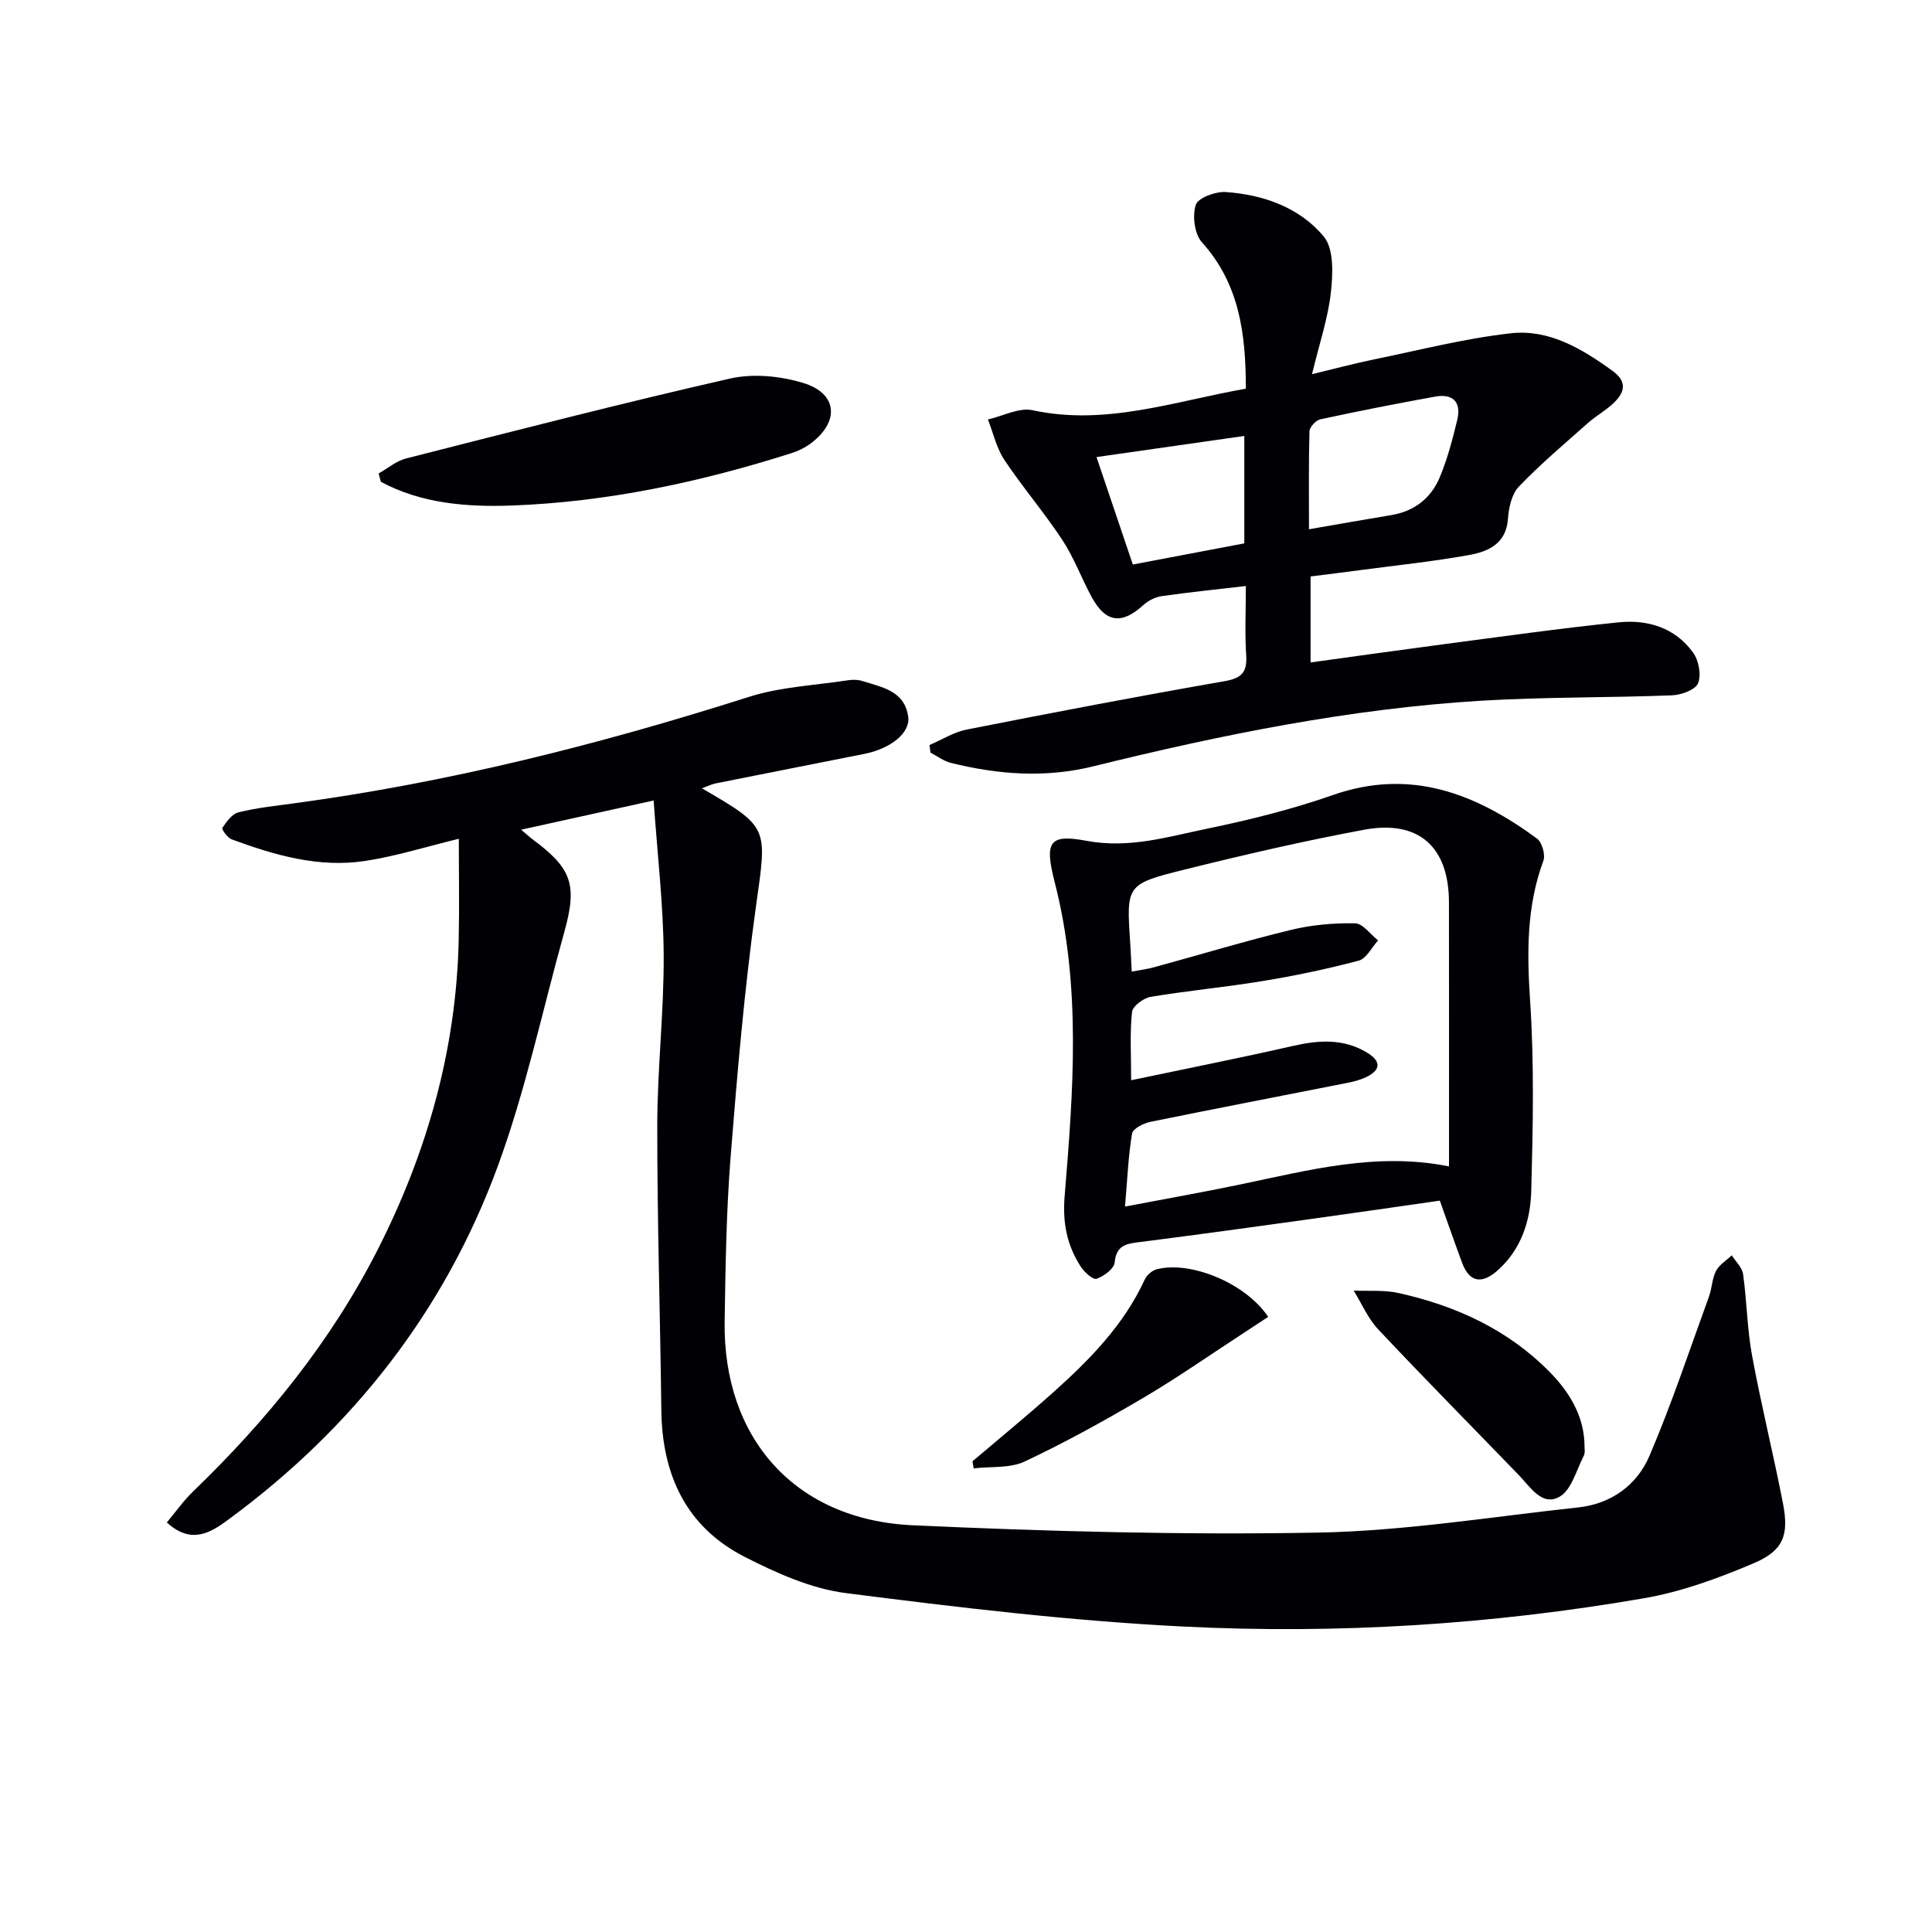<svg enable-background="new 0 0 400 400" viewBox="0 0 400 400" xmlns="http://www.w3.org/2000/svg"><g fill="#010105"><path d="m34.54 315.21c1.84-2.2 3.44-4.49 5.41-6.39 15.33-14.79 28.63-31.13 38.3-50.2 10.2-20.11 16.23-41.38 16.72-64.04.15-6.78.02-13.57.02-20.92-6.72 1.63-12.98 3.61-19.4 4.59-9.57 1.46-18.71-1.18-27.62-4.47-.87-.32-2.12-2.11-1.94-2.37.87-1.27 2-2.89 3.33-3.22 3.69-.92 7.51-1.33 11.29-1.84 32.17-4.32 63.48-12.22 94.38-22.06 6.55-2.09 13.68-2.39 20.55-3.45.97-.15 2.06-.14 2.98.16 4.07 1.3 8.76 2.01 9.48 7.45.43 3.28-3.59 6.54-9.11 7.64-10.25 2.04-20.5 4.05-30.74 6.1-.93.19-1.81.64-2.87 1.02 14.03 8.13 13.48 8.06 11.21 24.34-2.41 17.26-3.89 34.67-5.27 52.06-.89 11.27-1.05 22.61-1.23 33.93-.37 24.25 14.6 41.14 38.93 42.25 27.92 1.28 55.9 2.03 83.83 1.52 18.03-.33 36.02-3.28 54-5.22 6.82-.74 12.14-4.64 14.72-10.68 4.61-10.79 8.31-21.97 12.33-33.01.62-1.71.62-3.69 1.44-5.26.68-1.3 2.15-2.17 3.27-3.24.81 1.3 2.15 2.52 2.34 3.9.78 5.58.83 11.29 1.85 16.82 1.89 10.27 4.42 20.42 6.41 30.67 1.27 6.55.09 9.75-6.08 12.37-7.27 3.09-14.9 5.89-22.64 7.23-31.56 5.46-63.49 7.47-95.43 5.87-23.36-1.17-46.67-3.96-69.89-6.93-7.19-.92-14.35-4.14-20.92-7.49-12.15-6.2-17.11-17.01-17.27-30.38-.23-19.64-.86-39.29-.84-58.93.01-11.79 1.4-23.59 1.33-35.38-.07-10.38-1.31-20.76-2.08-31.92-9.8 2.16-18.25 4.02-27.43 6.05 1.17.99 1.72 1.51 2.31 1.95 8.18 6.05 9.36 9.42 6.63 19.2-4.54 16.29-8.04 32.96-13.87 48.77-10.97 29.75-29.92 53.93-55.51 72.78-3.76 2.8-7.79 5.42-12.92.73z"/><path d="m257.94 80.47c0-11.46-1.36-21.72-9.11-30.33-1.53-1.71-1.99-5.46-1.26-7.73.47-1.45 4.09-2.79 6.19-2.65 7.82.54 15.32 3.2 20.31 9.21 2.13 2.56 1.9 7.75 1.47 11.61-.59 5.33-2.37 10.52-3.9 16.89 5.05-1.21 8.96-2.27 12.93-3.08 9.4-1.92 18.75-4.33 28.25-5.39 7.91-.88 14.71 3.2 21.03 7.78 3.07 2.22 2.56 4.39.34 6.56-1.65 1.61-3.75 2.75-5.48 4.29-4.83 4.28-9.78 8.46-14.24 13.11-1.49 1.55-2.1 4.37-2.26 6.66-.37 5.17-4.05 6.78-7.99 7.5-7.51 1.36-15.12 2.14-22.69 3.15-3.28.44-6.57.84-10.19 1.3v17.8c9.38-1.29 18.53-2.58 27.69-3.79 12.01-1.57 24.01-3.28 36.06-4.51 6.02-.62 11.73 1.09 15.45 6.27 1.17 1.62 1.73 4.62 1.02 6.35-.57 1.37-3.48 2.41-5.39 2.49-13.13.51-26.29.33-39.4 1.11-27.25 1.64-53.93 7.06-80.37 13.58-10.01 2.47-19.75 1.72-29.53-.7-1.49-.37-2.82-1.4-4.22-2.13-.07-.52-.14-1.05-.21-1.57 2.56-1.09 5.02-2.67 7.69-3.2 17.74-3.5 35.5-6.9 53.31-10 3.58-.62 4.8-1.79 4.57-5.37-.3-4.63-.07-9.29-.07-14.35-6.05.7-11.74 1.28-17.39 2.09-1.35.19-2.83.93-3.84 1.86-4.42 4.04-7.76 3.67-10.64-1.58-2.15-3.92-3.69-8.22-6.14-11.93-3.74-5.68-8.21-10.88-11.98-16.54-1.64-2.46-2.3-5.57-3.41-8.38 3.09-.7 6.43-2.53 9.24-1.92 15.12 3.28 29.21-1.82 44.16-4.46zm13.07 29.11c6.04-1.04 11.55-2.03 17.06-2.94 4.83-.8 8.26-3.56 10.06-7.92 1.56-3.78 2.62-7.8 3.58-11.79.88-3.64-.86-5.49-4.56-4.82-7.96 1.44-15.9 3-23.81 4.71-.91.2-2.2 1.61-2.23 2.48-.18 6.6-.1 13.2-.1 20.28zm-13.39 2.92c0-7.56 0-14.76 0-22.24-10.26 1.46-20.16 2.88-30.6 4.37 2.63 7.78 5.07 15.01 7.52 22.25 8-1.52 15.29-2.9 23.08-4.38z"/><path d="m298.1 248.58c-8.84 1.26-17.83 2.58-26.83 3.82-11.67 1.62-23.33 3.24-35.02 4.72-2.82.36-5.12.5-5.47 4.27-.12 1.29-2.22 2.83-3.74 3.37-.72.26-2.51-1.34-3.25-2.47-2.88-4.42-3.82-9.08-3.37-14.6 1.78-21.7 3.49-43.43-2.04-64.97-2.19-8.53-1.15-10.08 6.62-8.63 8.78 1.64 16.82-.85 25.01-2.54 8.75-1.81 17.51-3.99 25.93-6.94 16.09-5.63 29.58-.31 42.27 9 1.05.77 1.79 3.36 1.33 4.6-3.49 9.44-3.41 18.99-2.75 28.92.87 13.1.59 26.3.24 39.45-.17 6.17-2.08 12.16-7.04 16.51-3.03 2.67-5.69 2.59-7.26-1.6-1.49-4-2.89-8.05-4.63-12.91zm-63.91-24.93c11.76-2.47 22.64-4.63 33.45-7.09 5.38-1.23 10.52-1.59 15.42 1.39 2.83 1.72 2.93 3.52-.16 5.03-1.17.57-2.48.93-3.76 1.18-13.67 2.71-27.36 5.33-41.02 8.12-1.4.29-3.57 1.4-3.74 2.41-.78 4.67-.97 9.44-1.46 15.12 8.47-1.62 16.11-2.97 23.71-4.55 14.21-2.95 28.33-6.79 43.37-3.77 0-18.4.02-36.55-.01-54.7-.02-11.47-6.26-17.1-17.57-15-12.53 2.33-24.97 5.21-37.34 8.29-11.94 2.97-11.88 3.22-11.08 15.14.12 1.8.19 3.61.31 5.94 1.82-.35 3.25-.52 4.63-.9 9.44-2.58 18.81-5.42 28.32-7.73 4.3-1.05 8.86-1.45 13.29-1.37 1.61.03 3.18 2.29 4.77 3.54-1.32 1.45-2.42 3.77-4.01 4.19-6.55 1.74-13.22 3.13-19.92 4.23-7.69 1.27-15.48 1.98-23.17 3.27-1.47.25-3.71 1.91-3.84 3.11-.48 4.26-.19 8.59-.19 14.15z"/><path d="m78.39 98.03c1.89-1.06 3.66-2.6 5.68-3.11 22.33-5.68 44.64-11.44 67.1-16.55 4.77-1.08 10.41-.52 15.14.92 7.13 2.17 7.57 8.04 1.51 12.54-1.18.88-2.58 1.56-3.99 2-18.89 6.01-38.26 10.13-58.02 10.84-8.99.32-18.56-.38-26.96-4.92-.14-.58-.3-1.15-.46-1.72z"/><path d="m328.06 299.45c-.02.35.18 1.31-.17 1.99-1.53 2.96-2.53 7.05-5.01 8.45-3.63 2.04-6.04-2.02-8.43-4.49-9.7-10.04-19.52-19.97-29.08-30.14-2.14-2.27-3.43-5.35-5.11-8.06 3.11.14 6.31-.16 9.31.51 11.87 2.64 22.65 7.56 31.31 16.38 4.79 4.88 7.16 9.92 7.18 15.36z"/><path d="m201.35 302.54c5.54-4.71 11.17-9.32 16.6-14.17 7.59-6.79 14.71-14 19.06-23.46.42-.91 1.5-1.86 2.46-2.11 6.75-1.8 18.23 2.63 23.1 9.84-1.51.99-3.3 2.18-5.1 3.35-6.91 4.5-13.67 9.24-20.77 13.42-8 4.71-16.16 9.23-24.55 13.18-3.07 1.44-7.02 1-10.57 1.42-.08-.48-.16-.98-.23-1.47z"/></g></svg>